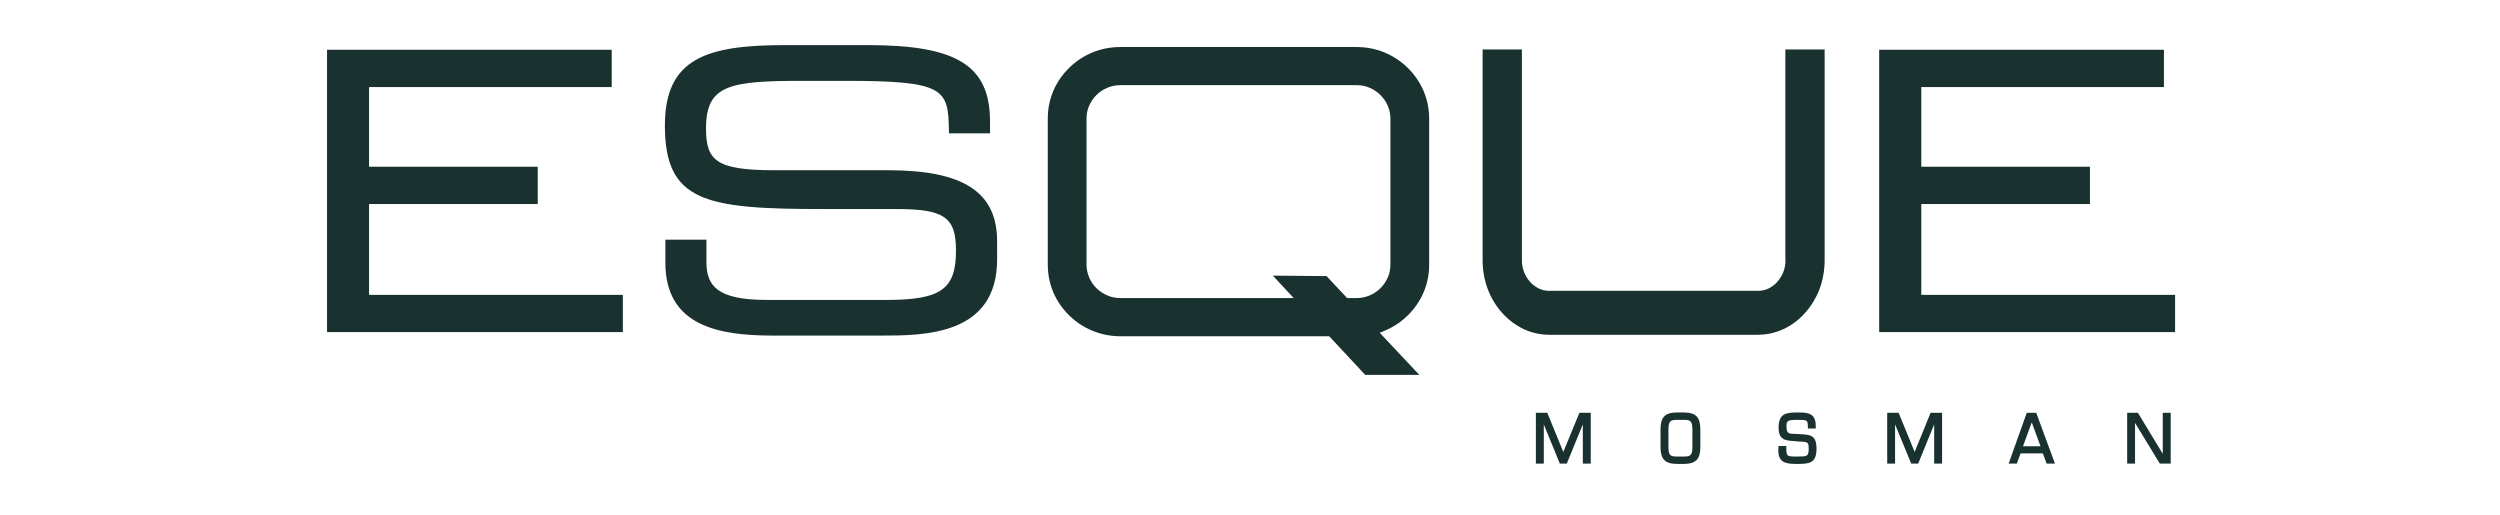 <?xml version="1.0" encoding="UTF-8"?>
<svg id="Layer_1" data-name="Layer 1" xmlns="http://www.w3.org/2000/svg" viewBox="0 0 365.25 75.25">
  <defs>
    <style>
      .cls-1 {
        fill: #19322f;
      }
    </style>
  </defs>
  <g>
    <polygon class="cls-1" points="228.4 66.03 226.06 60.31 224.39 60.31 224.39 67.73 225.55 67.73 225.55 62.01 227.89 67.73 228.91 67.73 231.25 62.01 231.25 67.73 232.41 67.73 232.41 60.31 230.75 60.31 228.4 66.03"/>
    <path class="cls-1" d="M245.98,60.26h-.94c-1.82.02-2.44.66-2.44,2.56v2.5c0,1.77.68,2.46,2.44,2.46h.94c1.77,0,2.44-.69,2.44-2.46v-2.5c0-1.9-.62-2.54-2.44-2.56ZM245.98,66.7h-.94c-.95,0-1.28-.12-1.28-1.38v-2.5c0-1.3.26-1.48,1.28-1.48h.94c1.03,0,1.28.18,1.28,1.48v2.5c0,1.26-.33,1.37-1.28,1.38Z"/>
    <path class="cls-1" d="M263,63.43l-.55-.03c-1.11-.01-1.44-.02-1.44-1.08,0-.81.05-.98,1.57-.98s1.53.04,1.55,1.09l.02.18h1.13v-.18c.04-.76-.11-1.29-.42-1.63-.49-.51-1.23-.54-2.26-.54-1.66,0-2.75.15-2.75,2.24,0,1.81,1.1,1.87,2.26,1.94.14.03.3.03.46.05.2.01.38.02.55.03.89.04,1.13.04,1.13.99,0,1.19-.22,1.19-1.71,1.19-.73,0-1.16,0-1.36-.19-.16-.15-.21-.48-.2-1.17v-.18h-1.15v.17c-.08.9.06,1.49.41,1.88.43.47,1.17.57,2.29.57,1.83,0,2.86-.1,2.86-2.23,0-1.99-.9-2.04-2.42-2.12Z"/>
    <polygon class="cls-1" points="279.73 66.03 277.39 60.31 275.72 60.31 275.72 67.73 276.87 67.73 276.87 62.01 279.23 67.73 280.25 67.73 282.58 62.01 282.58 67.73 283.74 67.73 283.74 60.31 282.06 60.31 279.73 66.03"/>
    <path class="cls-1" d="M297.49,60.31h-1.38l-2.65,7.42h1.2l.55-1.49h3.25l.55,1.49h1.22l-2.69-7.29-.04-.13ZM295.56,65.2l1.28-3.49,1.28,3.49h-2.56Z"/>
    <polygon class="cls-1" points="315.98 60.31 315.98 66.3 312.4 60.4 312.36 60.31 310.78 60.31 310.78 67.73 311.93 67.73 311.93 61.79 315.49 67.64 315.56 67.73 317.14 67.73 317.14 60.31 315.98 60.31"/>
  </g>
  <path class="cls-1" d="M205.69,9.93c-1-.98-2.16-1.75-3.45-2.28-1.27-.52-2.64-.78-4.08-.78h-34.45c-1.44,0-2.81.26-4.08.78-1.3.54-2.46,1.3-3.44,2.28-1.01.99-1.79,2.13-2.32,3.4-.53,1.26-.79,2.61-.79,4.01v21.31c0,1.4.27,2.75.79,4.01.53,1.27,1.31,2.41,2.31,3.39.99.99,2.16,1.76,3.46,2.29,1.28.52,2.66.79,4.08.79h30.48l5.26,5.64h7.9l-5.78-6.15.64-.27c1.32-.54,2.48-1.3,3.46-2.28,1.01-.99,1.79-2.14,2.33-3.41.53-1.27.79-2.61.79-4.01v-21.31c0-1.39-.27-2.74-.8-4.02-.53-1.25-1.31-2.39-2.31-3.39ZM203.14,38.65c0,.67-.12,1.29-.38,1.88-.27.61-.62,1.12-1.08,1.58-.45.44-.98.8-1.59,1.06-.61.25-1.24.38-1.93.38h-1.34l-3.01-3.21-7.85-.07,3.05,3.28h-25.29c-.69,0-1.31-.12-1.9-.37-.64-.27-1.16-.62-1.61-1.06-.47-.46-.82-.98-1.08-1.58-.26-.6-.39-1.22-.39-1.89v-21.31c0-.68.12-1.29.38-1.88.27-.61.62-1.13,1.07-1.58.47-.46.99-.8,1.6-1.06.61-.25,1.24-.38,1.92-.38h34.45c.69,0,1.31.12,1.91.37.61.26,1.14.61,1.59,1.05.46.46.83.99,1.09,1.59.26.6.39,1.21.39,1.89v21.31Z"/>
  <polygon class="cls-1" points="53.92 29.81 78.56 29.81 78.56 24.36 53.92 24.36 53.92 12.72 89.37 12.72 89.37 7.27 47.78 7.27 47.78 48.52 91 48.52 91 43.08 53.92 43.08 53.92 29.81"/>
  <polygon class="cls-1" points="280.7 43.08 280.7 29.81 305.34 29.81 305.34 24.36 280.7 24.36 280.7 12.72 316.15 12.72 316.15 7.27 274.55 7.27 274.55 48.52 317.78 48.52 317.78 43.08 280.7 43.08"/>
  <path class="cls-1" d="M129.76,24.87h-16.64c-8.59,0-9.97-1.46-9.97-6.14,0-6.38,3.5-6.92,14.33-6.92h5.97c14.61,0,15.09,1.16,15.19,7.32v.35h6v-1.76c0-8.12-4.83-11.13-17.81-11.13h-12.11c-11.4,0-17.58,1.87-17.58,11.75,0,11.2,6,12.2,23.15,12.2h10.68c6.99,0,8.7,1.19,8.7,6.07,0,5.66-2.19,7.21-10.2,7.21h-17.44c-7.35,0-8.82-2.13-8.82-5.57v-3.23h-6v3.34c0,9.4,7.99,10.67,15.8,10.67h15.61c6.38,0,17.06,0,17.06-11.12v-2.65c0-7.19-4.91-10.39-15.92-10.39Z"/>
  <path class="cls-1" d="M260.86,38c0,.62-.1,1.19-.31,1.72-.22.55-.51,1.03-.88,1.45-.37.41-.8.74-1.29.98-.49.23-.99.34-1.56.34h-30.44c-.56,0-1.07-.11-1.53-.33-.52-.25-.95-.58-1.31-.98-.38-.43-.67-.91-.88-1.45-.21-.54-.31-1.1-.31-1.73V7.23h-5.74v30.78c0,1.45.25,2.86.73,4.17.49,1.32,1.2,2.51,2.12,3.53.91,1.02,1.98,1.82,3.17,2.38,1.18.55,2.44.82,3.74.82h30.44c1.31,0,2.57-.28,3.74-.82,1.19-.55,2.26-1.35,3.16-2.36.92-1.03,1.64-2.22,2.14-3.54.48-1.32.73-2.72.73-4.16V7.23h-5.74v30.78Z"/>
</svg>